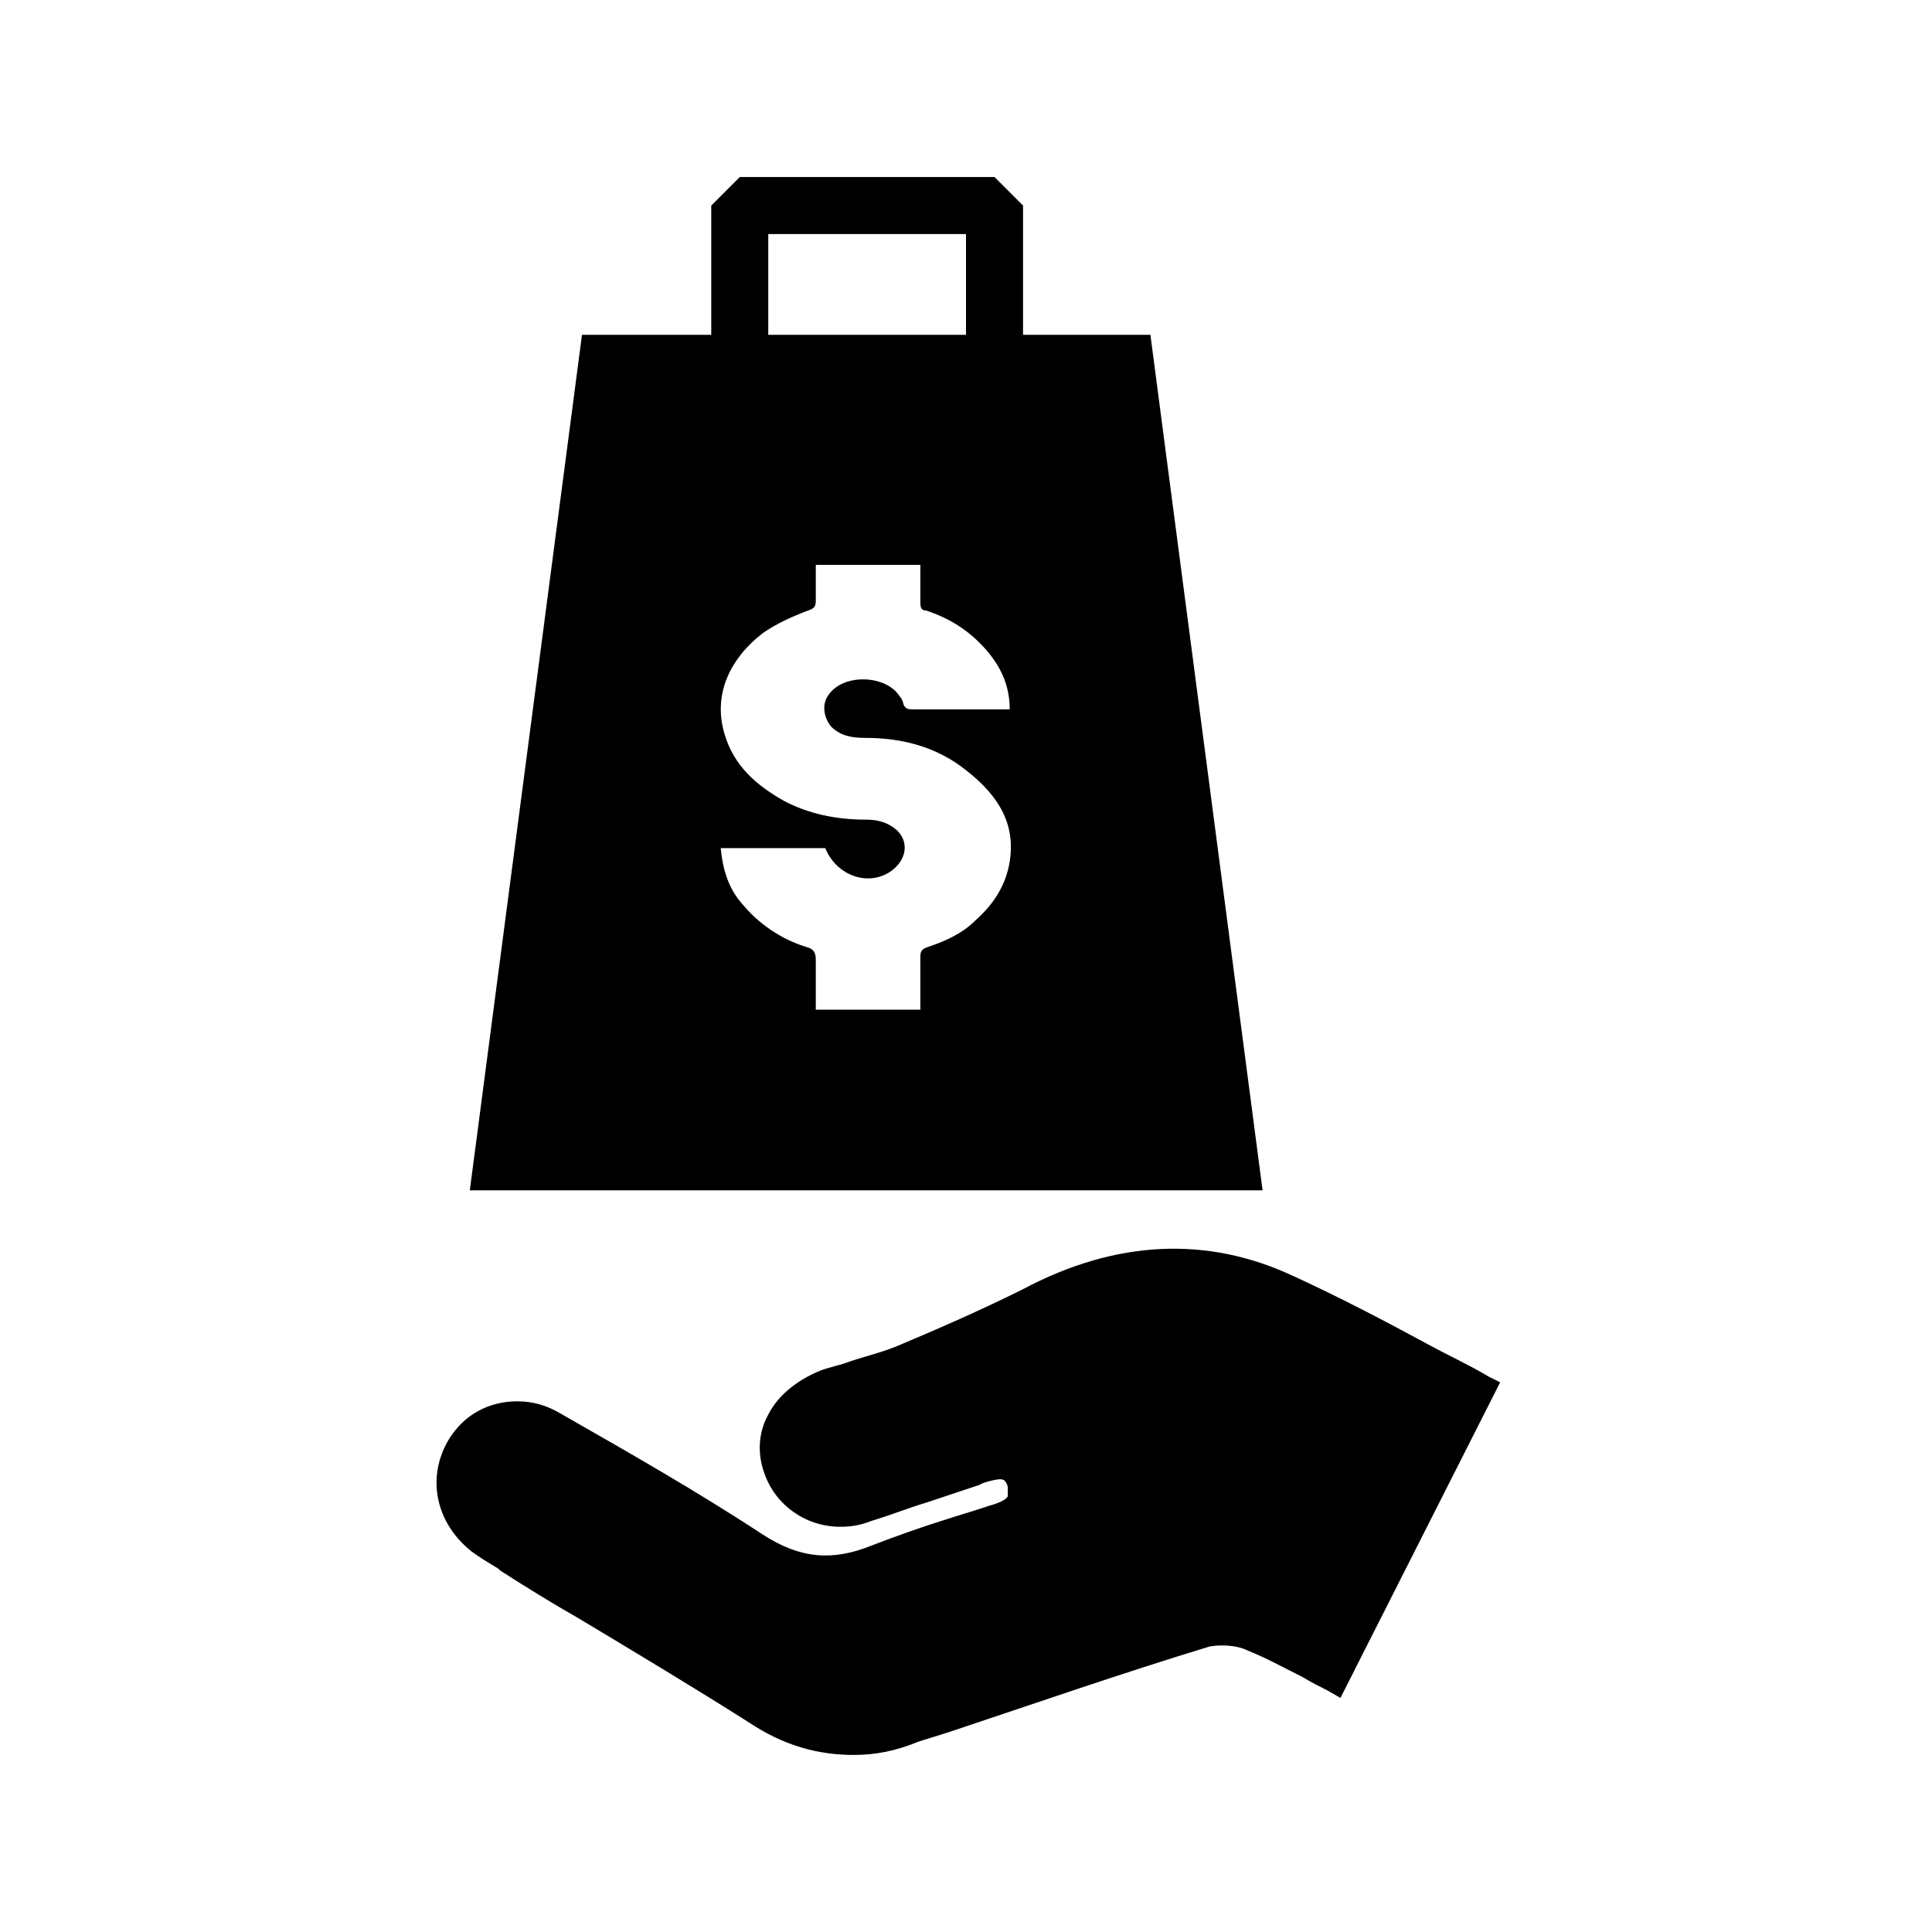 <?xml version="1.0" encoding="UTF-8"?>
<!-- The Best Svg Icon site in the world: iconSvg.co, Visit us! https://iconsvg.co -->
<svg fill="#000000" width="800px" height="800px" version="1.1" viewBox="144 144 512 512" xmlns="http://www.w3.org/2000/svg">
 <g>
  <path d="m448.87 232.73h-33.754v-34.258l-7.559-7.559h-67.508l-7.559 7.559v34.258h-34.258l-29.727 226.71h210.09zm-101.27-26.703h52.398v26.703h-52.398zm63.984 166.26c-1.008 6.551-4.535 11.586-9.07 15.617-3.527 3.527-8.062 5.543-12.594 7.055-1.512 0.504-2.016 1.008-2.016 2.519v14.105h-27.711v-13.098c0-2.016-0.504-3.023-2.519-3.527-6.551-2.016-12.594-6.047-17.129-11.586-3.527-4.031-5.039-9.07-5.543-14.609h27.711c3.023 7.559 12.09 10.578 18.137 5.543 3.527-3.023 4.031-7.559 0.504-10.578-2.519-2.016-5.039-2.519-8.062-2.519-7.559 0-15.113-1.512-21.664-5.039-7.055-4.031-13.098-9.07-15.617-17.633-3.023-10.078 1.008-19.648 10.078-26.703 3.527-2.519 8.062-4.535 12.09-6.047 1.512-0.504 2.016-1.008 2.016-2.519v-9.574h27.711v10.078c0 1.512 0.504 2.016 1.512 2.016 6.047 2.016 11.082 5.039 15.617 10.078 4.031 4.535 6.551 9.574 6.551 16.121h-2.016-23.68c-1.008 0-2.016 0-2.519-1.512 0-0.504-0.504-1.512-1.008-2.016-3.527-5.543-14.609-6.047-18.641-0.504-2.016 2.519-1.512 6.047 0.504 8.566 2.519 2.519 5.543 3.023 9.07 3.023 10.078 0 19.145 2.519 26.703 8.566 9.066 7.047 13.098 14.602 11.586 24.176z"/>
  <path d="m370.27 609.08c-9.574 0-18.641-2.519-27.711-8.566-15.113-9.574-30.23-18.641-45.344-27.711-7.055-4.031-13.602-8.062-20.656-12.594l-0.504-0.504c-2.519-1.512-5.039-3.023-7.055-4.535-9.574-7.559-12.09-19.648-6.047-29.727 4.031-6.551 10.578-10.078 18.137-10.078 4.031 0 7.559 1.008 11.082 3.023 17.633 10.078 36.273 20.656 53.906 32.242 10.078 6.551 18.641 7.055 28.719 3.023 6.551-2.519 13.602-5.039 20.152-7.055 3.023-1.008 6.551-2.016 9.574-3.023l1.512-0.504c2.016-0.504 4.535-1.512 5.039-2.519v-2.519c-0.504-2.016-1.512-2.016-2.016-2.016-1.008 0-3.023 0.504-4.535 1.008l-1.008 0.504c-4.535 1.512-9.07 3.023-13.602 4.535-5.039 1.512-10.078 3.527-15.113 5.039-2.519 1.008-5.039 1.512-8.062 1.512-9.07 0-17.129-5.543-20.152-14.105-2.016-5.543-1.512-11.082 1.008-15.617 2.519-5.039 7.559-9.07 13.602-11.586 2.519-1.008 5.543-1.512 8.062-2.519 4.535-1.512 9.07-2.519 13.602-4.535 9.574-4.031 21.16-9.07 32.242-14.609 24.688-13.098 48.871-14.105 71.539-3.527 12.09 5.543 23.68 11.586 35.77 18.137 5.543 3.023 11.082 5.543 16.121 8.566l3.023 1.512-42.32 83.633-3.516-2.012c-2.016-1.008-4.031-2.016-6.551-3.527-5.039-2.519-9.574-5.039-14.609-7.055-3.023-1.512-7.559-1.512-10.078-1.008-23.176 7.055-46.352 15.113-69.023 22.672l-8.062 2.519c-6.039 2.519-11.582 3.527-17.125 3.527z"/>
 </g>
</svg>
